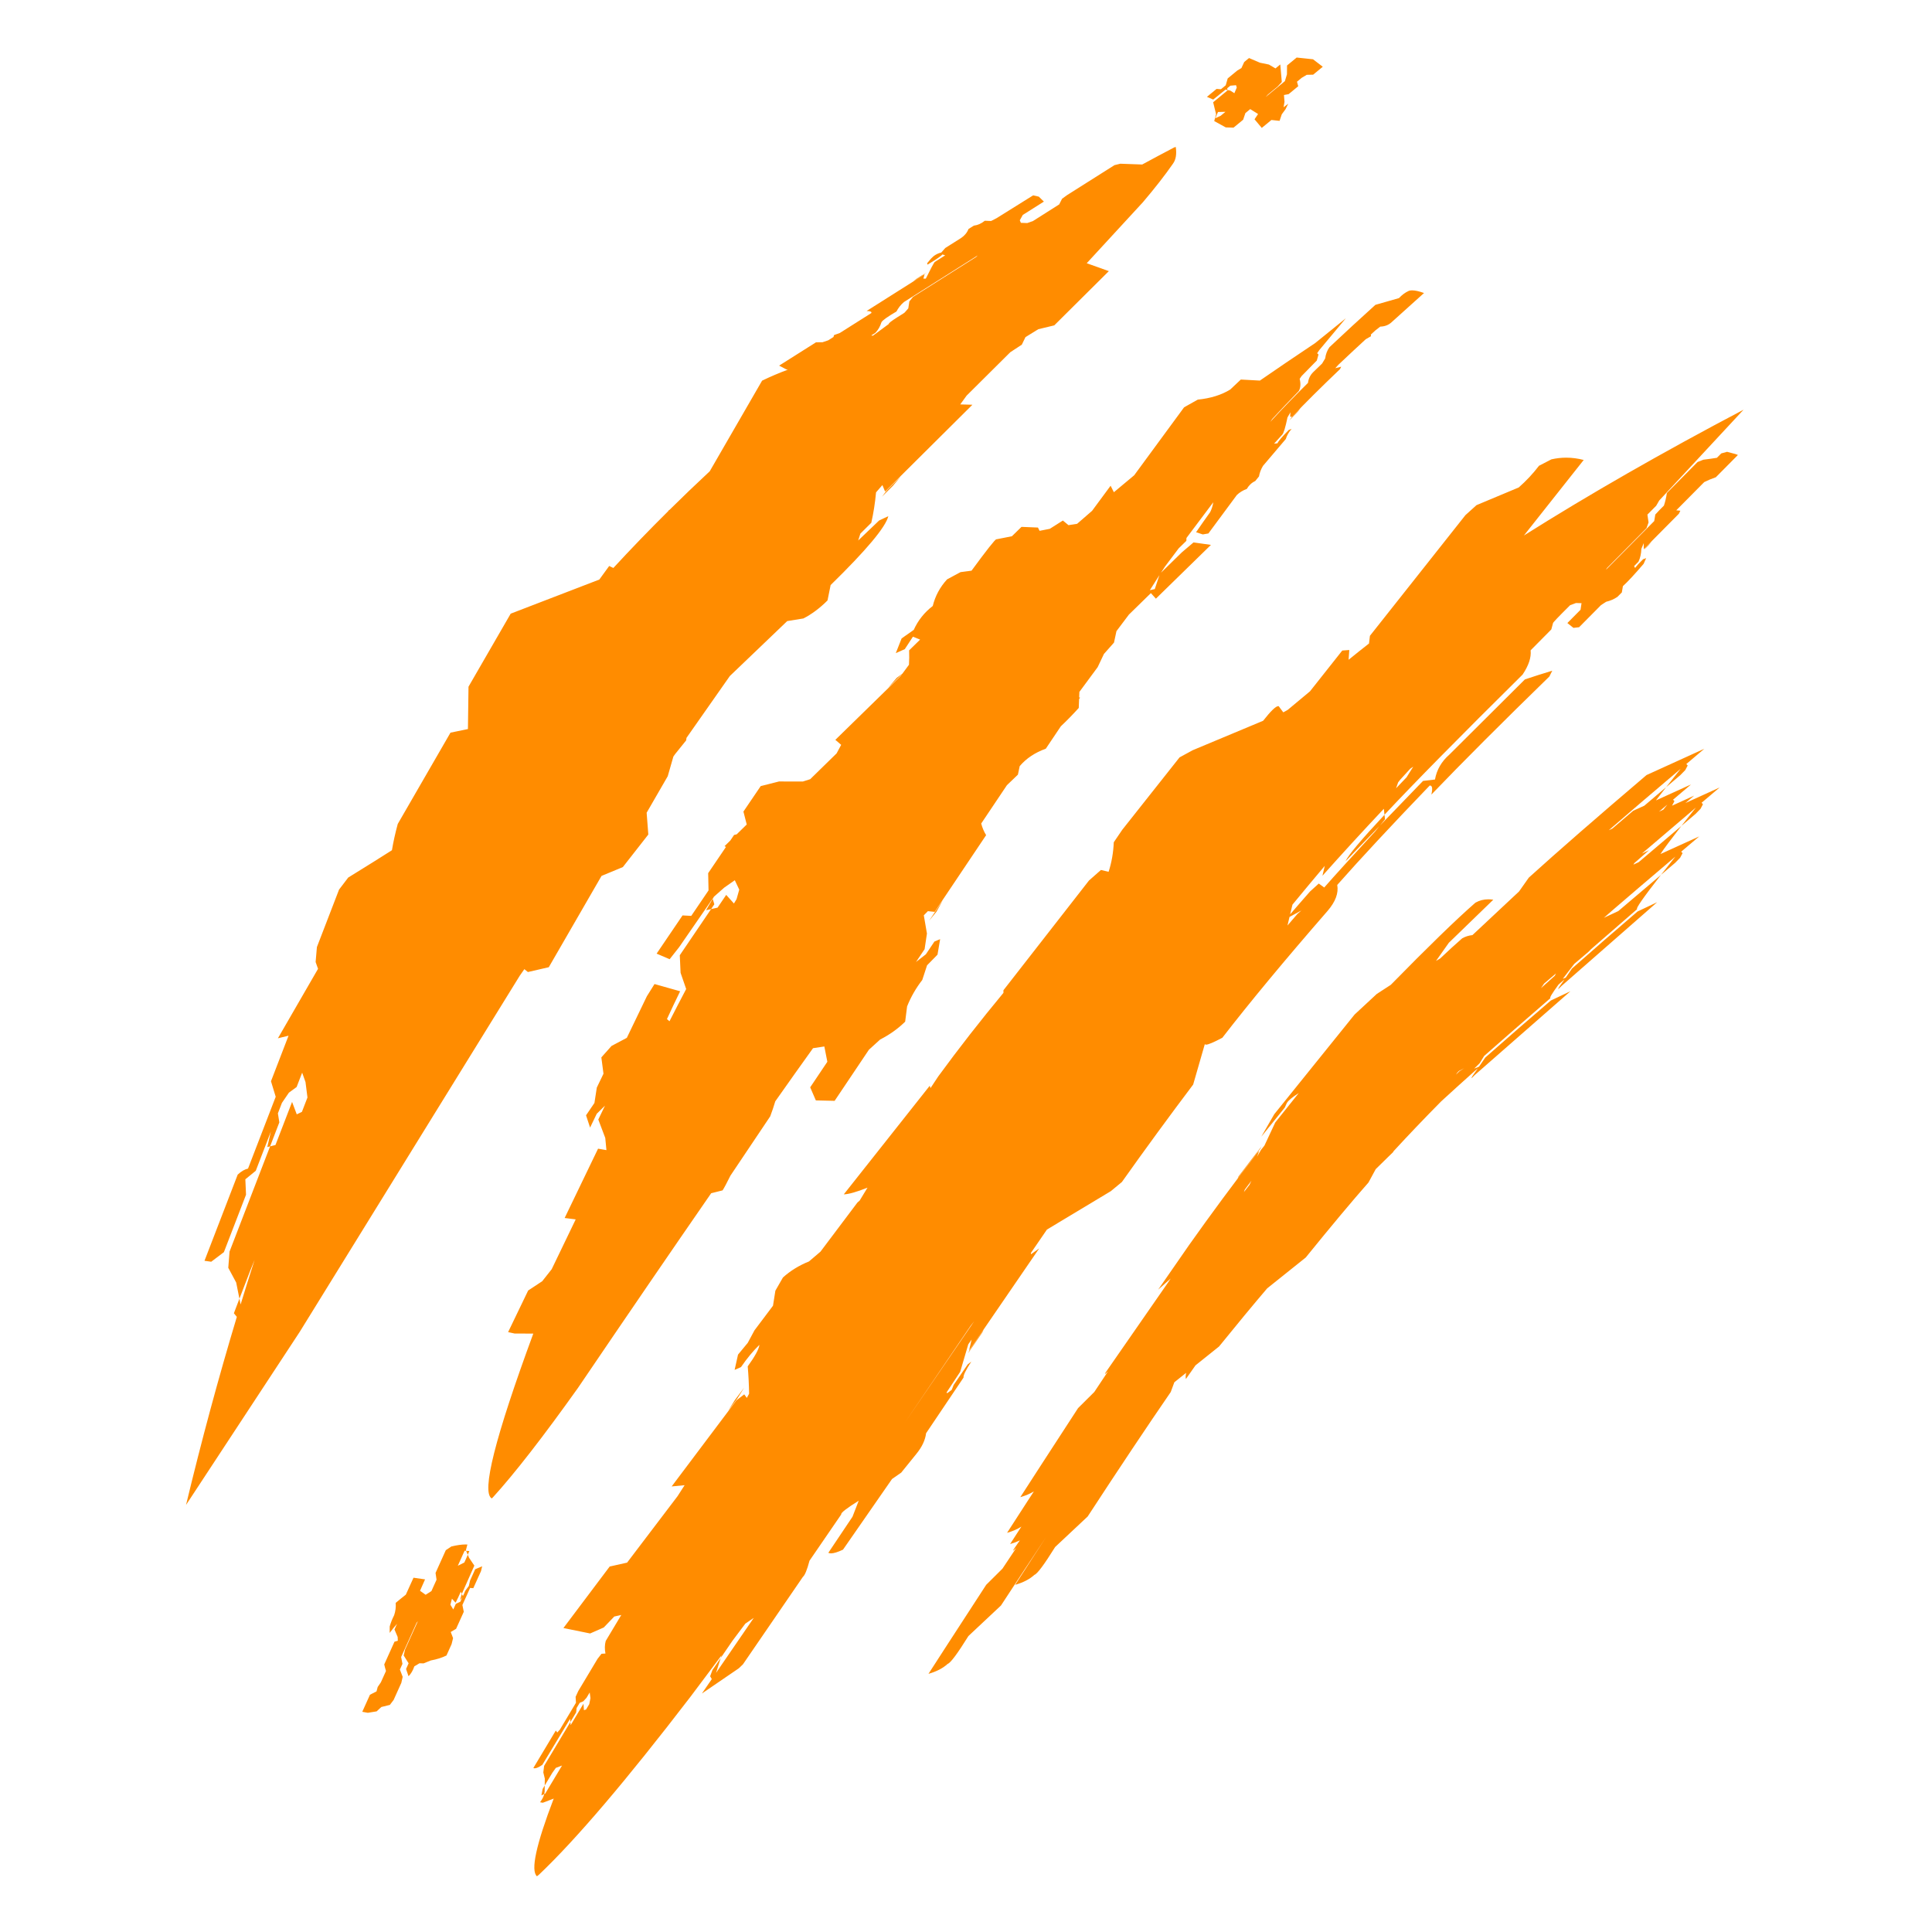 <?xml version="1.0" encoding="UTF-8"?>
<svg width="1200pt" height="1200pt" version="1.1" viewBox="0 0 1200 1200" xmlns="http://www.w3.org/2000/svg">
 <path fill="#FF8C00" d="m762.24 54.828-1.031 0.852 1.234 0.238zm-1.086 14.625-2.984 2.457-3.352 1.535c0.566-1.297 1.137-2.59 1.703-3.883zm44.23-33.715-5.981 4.926-0.055 5.492-1.273 4.234-11.941 9.871 1.434-1.582 5.977-4.926 2.602-2.809-0.934-10.918-2.992 2.465-4.094-2.406-5.543-1.137-6.797-2.902-2.988 2.461-1.727 3.769-2.551 1.512-5.981 4.926-1.211 4.254-2.992 2.461-2.707-0.207-5.981 4.926 3.883 1.691 8.707-7.012 1.961-1.613 3.531-0.297 0.445 1.457-1.488 3.516-2.559-1.641-1.688-0.332 0.039 0.207-8.969 7.387 1.816 7.445-1.148 4.238 7.172 3.941 4.809 0.148 5.977-4.922 1.402-4.133 2.992-2.461 4.879 3.043-2.199 3.277 4.5 5.359 5.981-4.926 5.07 0.539 1.371-4.066 2.309-3.129 1.711-3.473-2.906 2.234 0.578-3.398-0.34-4.219 2.898-0.535 5.977-4.926-0.785-2.793 2.988-2.461 3.07-1.828 3.981-0.082 5.981-4.926-6.062-4.648zm-229.6 133.39-3.199 1.918-3.273 2.066-2.25 1.742 5.633-3.559zm31.461-10.473-0.902 0.934-39.285 24.836-2.238 2.781-0.664 4.336-2.25 2.574c-0.316 0.227-0.633 0.453-0.945 0.676-5.09 3.109-8.008 5.098-8.746 5.965l-0.215 0.512-0.004 0.004c-3.289 2.394-6.559 4.805-9.816 7.227-0.332-0.047-0.68-0.094-1.047-0.137l2.547-1.609c1.73-1.781 3-3.981 3.805-6.59 0.574-1.152 3.676-3.379 9.305-6.672 1.188-2.269 2.727-4.223 4.621-5.863zm200.5 94.914c-2.168 2.227-4.062 4.195-5.684 5.898l-1.254 1.715c1.75-1.852 3.508-3.688 5.273-5.512l1.668-2.102zm-248.21 42.336-8.711 8.656-3.019 3.938 6.781-6.738 2.473-2.93zm466.39 40.375-3.844 3.879-0.855 1.246 2.727-2.754 0.984-1.184zm-305.8 20.969-2.863 8.637-3.078 0.703c1.969-3.121 3.949-6.234 5.938-9.34zm157.66 118.95c-1.383 2.203-2.766 4.406-4.148 6.609l-3.258 3.406-3.262 3.402 1.297-3.691 1.309-1.664h-0.008c2.074-2.281 4.144-4.551 6.211-6.801h-0.004c0.617-0.422 1.238-0.84 1.859-1.262zm157.83 23.547c-0.867 1.09-1.711 2.148-2.531 3.184h-0.004l-2.637 1.199c1.691-1.438 3.414-2.898 5.168-4.383zm-175.67 6.332c-14.5 15.512-22.57 25.129-24.207 28.852l21.246-22 3.273-4.031-0.309-2.82zm-417.27 52.191-4.141 7.086 3.129-0.703 2.023-2.977zm142.89 0.996-8.48 12.641 4.606-5.668 1.938-3.484zm222.74 6.254-2.492 2.199-3.066 3.566-3.07 3.566 1.266-5.312zm158.14 39.113-0.707 1.41c-1.914 1.707-3.824 3.422-5.734 5.141l-2.863 2.582 1.902-2.816h-0.008c2.309-1.973 4.777-4.078 7.406-6.316zm-57.066 58.879-2.883 1.852-2.152 2.121 0.867-1.289 1.02-1.016 0.441-0.238zm-736.77 28.012-4.363 11.328-2.234 9.617 1.75-0.441 5.742-14.906zm610.93 20.578c-4.797 6.156-9.547 12.348-14.246 18.574l-0.598 1.242c4.488-5.965 9.168-12.074 14.035-18.336l0.812-1.48zm-6.273 21.328-1.141 2.434-3.5 4.547 0.586-1.605h-0.004c1.352-1.801 2.703-3.59 4.055-5.375zm-166.25 92.441-8.938 13.035-0.754 1.574 8.762-12.777zm-148.83 36.082-5.742 7.637-2.07 3.305-2.066 3.301 5.746-7.637c1.379-2.203 2.758-4.402 4.137-6.606zm142.86-41.242-43.391 63.402 41.238-60.664zm272.08-640.37c-0.953 0-1.734 0.148-2.348 0.453-2.016 0.918-3.969 2.379-5.859 4.371l-14.625 4.184c-9.586 8.652-19.094 17.414-28.52 26.285-1.441 2.027-2.332 4.356-2.672 6.988l-1.906 3.176c-1.867 1.793-3.723 3.59-5.566 5.387-1.82 1.816-2.891 4.031-3.211 6.641-8.07 7.934-15.875 16.004-23.414 24.215l1.262-1.848h-0.004c4.894-5.312 10.375-11.078 16.43-17.301 1.141-1.98 1.328-4.504 0.559-7.566h-0.004l1.176-1.723 9.469-9.664 1.062-3.746-0.852-0.766 1.34-1.965 16.484-19.762-19.004 15.363c-12.621 8.426-24.078 16.203-34.371 23.324l-11.855-0.637-6.551 6.188c-5.473 3.387-12.199 5.481-20.18 6.281l-8.504 4.777-31.004 42.227h-0.004c-4.082 3.367-8.285 6.871-12.602 10.516l-2.031-4.039-11.523 15.605h-0.004c-3.043 2.621-6.137 5.305-9.281 8.051h-0.004l-5.359 0.832-3.469-2.875-8.141 5.152-6.336 1.242-1.008-2.035-10.219-0.422-5.965 5.832-9.578 1.879c-0.016-0.016-0.035-0.023-0.062-0.023-0.738 0-5.883 6.508-15.434 19.523l-6.836 0.902-8.324 4.473c-4.398 4.769-7.375 10.285-8.926 16.555-5.18 3.961-9.117 8.91-11.809 14.84l-7.539 5.32-3.606 9.133 5.578-2.484 5.059-7.723 4.473 1.789-6.836 6.684c0.121 3.094 0.09 6.074-0.09 8.941l-4.09 5.539-3.535 2.606-2.652 3.055-2.648 3.055 8.625-8.43-0.859 1.164-40.574 39.652 3.621 3.106-2.856 5.32-16.391 16.016-4.555 1.441-14.816-0.027-11.363 2.875-10.734 15.82 2.051 8.031-6.254 6.109-1.602 0.387-2.371 3.496-3.555 3.477 0.887 0.457-11.059 16.305 0.23 10.707-10.734 15.824-5.414-0.289-16.098 23.734 8.086 3.465 5.883-7.465 20.836-30.184 0.035 0.129 0.766-1.309 6.391-5.644 6.559-4.59 2.758 5.852-1.664 5.887c-0.543 0.902-1.082 1.812-1.625 2.723l-4.809-5.348-5.367 7.91-4.019 0.902-19.445 28.668 0.492 10.922 3.477 10.062c-3.445 6.535-6.906 13.211-10.371 20.031l-1.566-1.371c2.648-5.777 5.375-11.531 8.184-17.262l-15.91-4.492-4.754 7.582-12.453 25.836-9.488 5.031-6.332 7.106 1.324 10.148-4.148 8.613-1.473 9.559-5.211 7.652 2.508 7.641 4.152-8.609 5.102-5.016-4.148 8.613 4.328 11.449 0.719 7.555-5.195-0.902-20.754 43.059 6.867 0.863-14.914 30.949-5.894 7.469-8.723 5.758-12.449 25.836 4.023 0.883 11.613 0.043c-23.75 64.484-32.352 98.609-25.809 102.38l0.73-0.668c13.484-14.828 31.086-37.473 52.805-67.938 30.918-45.582 58.504-85.902 82.758-120.96l7.086-1.773c0.918-1.398 2.547-4.453 4.887-9.164v0.004l24.699-36.82c1.16-3.055 2.207-6.16 3.141-9.324 8.383-11.898 16.195-22.902 23.441-33.004l7.035-1.074 1.867 9.504-10.652 15.875 3.516 8.121 11.66 0.266 21.301-31.75 6.977-6.34c5.922-3.027 11.098-6.723 15.535-11.094l1.199-9.453c2.332-5.859 5.473-11.34 9.43-16.441l2.969-9.094 6.488-6.613 1.637-9.641-3.551 1.488-5.324 7.938-6.098 4.742 5.324-7.941 1.453-9.727-1.945-11.293 2.516-2.594 4.231 0.434 31.953-47.633c-1.344-2.203-2.359-4.613-3.051-7.231l15.977-23.816 6.824-6.543 1.105-5.273c4.031-4.785 9.438-8.398 16.215-10.844l9.34-13.922c3.695-3.477 7.406-7.273 11.129-11.391l0.219-5.523 0.617-0.918-0.574-0.102 0.133-3.422 11.359-15.383 3.871-8.172 6.262-7.066 1.527-7.109 7.727-10.281 13.664-13.352 3.109 3.453 34.188-33.406-10.82-1.527-7.223 6.133-12.973 12.68c0.789-1.23 1.578-2.453 2.371-3.68h-0.004l8.598-11.441 4.777-4.668 0.062-1.773 16.664-22.184h0.004c-0.328 2.133-0.969 4.16-1.922 6.094-2.969 4.129-5.891 8.297-8.762 12.508l4.164 1.363 3.481-0.605 17.684-23.891c1.758-1.664 3.809-2.91 6.152-3.746 1.344-2.285 3.098-3.922 5.254-4.91l2.336-2.875c0.391-2.269 1.219-4.453 2.477-6.543l14.176-16.688c0.738-2.328 1.945-4.426 3.617-6.289h-0.004l-1.773 0.645c-4.473 4.617-6.797 7.375-6.969 8.277l-2.156 0.262c1.684-1.887 3.375-3.754 5.074-5.606 0.875-0.883 1.961-4.453 3.262-10.711l1.852-3.203-0.199 2.723 1.141 0.145c7.856-8.289 17.793-18.168 29.809-29.637l0.762-1.523-3.699 0.938 2.059-2.246c5.586-5.293 11.211-10.547 16.883-15.754l3.234-1.855-0.039-1.078 2.852-2.606 2.973-2.297c2.816-0.078 5.168-0.992 7.051-2.746l14.359-12.938 5.769-5.18c-3.074-1.102-5.523-1.652-7.348-1.652zm-146.85-89.078-0.992 0.328c-6.668 3.496-13.281 7.027-19.848 10.594l-13.598-0.492-3.621 0.891-29.469 18.629-3.078 2.254-1.77 3.496-16.348 10.367-3.523 1.223-3.926-0.145-0.688-1.578 1.867-3.328 13.098-8.277-3.156-3.086-3.519-0.789-22.727 14.18-3.371 1.734-3.926-0.145c-2.094 1.715-4.371 2.731-6.84 3.043l-3.273 2.07c-0.898 2.281-2.449 4.16-4.652 5.625l-9.82 6.207-2.438 2.793c-2.504 0.57-4.637 1.836-6.387 3.789l-2.418 2.879 0.266 0.848c5.668-3.414 8.734-5.519 9.195-6.316l1.762 0.551-6.547 4.141c-0.758 1.004-2.59 4.441-5.488 10.316l-1.512-0.004 0.758-2.664-36.016 22.766c2.273 0.039 3.258 0.465 2.953 1.277l-19.641 12.418-3.539 1.27-0.344 1.184-3.273 2.07-3.551 1.199-4.016 0.027-22.918 14.488 4.504 2.371 0.891 0.16c-5.566 2.07-10.891 4.34-15.98 6.812l-32.52 56.289c-8.566 7.969-16.973 16.035-25.227 24.199l-0.074-0.227-0.449 0.746c-11.688 11.578-23.059 23.355-34.117 35.336l-2.586-1.234-6.141 8.434-55.039 21.18-26.207 45.367-0.352 26.305-10.832 2.231-32.758 56.711c-1.543 5.672-2.746 11.109-3.609 16.312l-0.004 0.004c-5.773 3.711-14.824 9.371-27.16 16.98l-5.691 7.484-13.75 35.68-0.801 9.305 1.5 4.215-24.926 43.148 6.606-1.609-10.906 28.297 2.934 9.633-17.188 44.602c-2.113 0.477-4.254 1.727-6.422 3.758l-20.621 53.52 4.18 0.586 7.867-5.945 13.75-35.684-0.422-9.574 6.473-5.289 13.746-35.68v0.004l2.508-6.512 4.324-6.324 4.801-3.519 3.434-8.922 2.078 5.828 1.219 9.598-3.438 8.922-3.207 1.559-2.91-7.723-10.312 26.758-3.344 0.84-25.191 65.379-0.781 10.059 4.914 9.148 2.012 10.035c1.719-4.484 4.012-10.434 6.875-17.852l2.519-6.176h0.004c-2.945 9.148-5.836 18.363-8.676 27.641l-0.723-3.609-0.004 0.004c-1.715 4.473-2.859 7.484-3.438 9.035l1.84 2.231c-11.422 37.883-21.938 76.82-31.555 116.82l70.641-107.54 136.66-221.2 2.836-4.047 2.191 1.797 12.98-2.996 32.758-56.707 13.242-5.488 15.816-20.215-1.035-13.543 13.102-22.684 3.496-12.195 1.078-1.535 6.856-8.512c0.07-0.535 0.141-1.059 0.211-1.57l26.93-38.418 35.637-34.113 10.062-1.637c5.223-2.695 10.215-6.422 14.969-11.188l1.93-9.547c22.254-21.758 34.199-36.027 35.84-42.801h-0.004l-5.715 2.691-12.996 12.426 1.355-4.273 6.781-6.738c1.363-6.035 2.348-12.332 2.949-18.887 1.172-1.352 2.356-2.715 3.555-4.09l0.395-0.43 1.664 4.008 54.246-53.91-7.559-0.215 3.957-5.457 27.125-26.953 7.148-4.68 2.277-4.688 7.984-4.93 9.898-2.375 33.902-33.691-13.73-4.91 34.918-37.918c7.434-8.746 13.656-16.719 18.66-23.926 1.805-2.469 2.375-5.934 1.711-10.395zm-440.75 872 1.023 2.422 0.973-2.312zm769.1-498.2-35.93 16.34c-30.512 25.961-54.887 47.199-73.129 63.719l-6.039 8.57-28.973 27.125h-0.004c-2.269 0.215-4.398 0.891-6.383 2.019-3.941 3.438-8.508 7.613-13.691 12.52h-0.004l-2.523 1.48v0.004l7.953-11.258 27.609-26.75c-1.051-0.168-2.078-0.25-3.078-0.25-2.894 0-5.57 0.699-8.027 2.094-11.875 10.367-29.395 27.379-52.562 51.031l-8.723 5.672-13.75 12.762-49.887 61.891-8.066 13.98 14.609-18.113 1.27-2.832c0.996-1.613 3.453-3.652 7.363-6.121h0.004l-14.582 18.254-6.723 14.371-2.109 2.617-2.465 4.273 1.328-3.648-1.676 1.871c-14.316 18.559-28.23 37.375-41.742 56.453l-19.336 27.887 7.785-6.902-1.891 2.828-37.363 53.844c-1.223 1.711-1.727 2.566-1.516 2.566 0.172 0 0.793-0.539 1.871-1.625v0.004l-8.551 12.855-10.082 10.016-23.25 35.785-12.621 19.527c3.238-0.934 6.043-2.117 8.406-3.559h0.004l-4.023 6.188-12.621 19.527c3.465-0.996 6.43-2.285 8.895-3.863l-7 10.828c2.227-0.641 4.242-1.398 6.055-2.277h0.004l-2.621 3.769c-1.223 1.715-1.727 2.57-1.512 2.57 0.168 0 0.793-0.543 1.867-1.629l0.004 0.004-8.555 12.855-10.082 10.016-23.246 35.785-12.621 19.527c5.043-1.449 9.027-3.519 11.949-6.207 1.762-0.566 6.055-6.332 12.875-17.289l20.211-18.957c9.945-15.234 19.238-29.328 27.883-42.281h0.004l-6.441 9.914-12.621 19.527c5.043-1.449 9.027-3.519 11.953-6.207 1.758-0.57 6.051-6.332 12.875-17.289 6.727-6.328 13.461-12.648 20.207-18.957 19.75-30.258 36.941-56.016 51.57-77.273l2.254-6.09 7.336-5.863c-0.359 1.547-0.41 2.828-0.152 3.844 2.109-3.012 4.09-5.836 5.945-8.477h-0.004l14.633-11.707c11.488-14.188 21.457-26.227 29.906-36.125h-0.004l23.957-19.168c15.902-19.637 28.891-35.164 38.965-46.582l4.484-8.285h-0.004c2.773-2.738 5.59-5.496 8.449-8.281l-0.004 0.004 0.082-0.055c0.047-0.051 0.094-0.105 0.145-0.156h-0.004c0.684-0.668 1.367-1.332 2.059-2l0.434-0.715h-0.004c9.113-9.91 18.922-20.188 29.43-30.824h-0.004c6.75-6.203 13.555-12.359 20.406-18.473l2.43-2.07h0.004c-2.902 3.973-4.199 5.961-3.894 5.961 0.172 0 0.84-0.617 2.004-1.855l59.438-52.051-12.18 5.766c-13.688 11.711-27.262 23.52-40.73 35.426l-3.891 5.668-3.016 1.211c1.137-1.105 2.281-2.219 3.434-3.336l2.746-4.508h-0.008c11.602-10.234 25.344-22.215 41.234-35.945-0.754-0.004 0.906-2.801 4.981-8.387h-0.004c0.438-0.391 0.875-0.781 1.316-1.172l2.426-2.07h0.004c-2.898 3.973-4.199 5.957-3.891 5.957 0.168 0 0.836-0.617 2-1.852l59.438-52.051-12.18 5.766c-13.688 11.711-27.262 23.52-40.73 35.426l-3.891 5.668-1.816 0.73c1.984-2.637 4.344-5.707 7.082-9.215h-0.008c0.145-0.129 0.289-0.254 0.434-0.379h-0.008l8.453-7.172 1.602-1.645h-0.004c8.617-7.535 18.172-15.836 28.66-24.902-1.207-0.004 3.719-7.086 14.77-21.25h-0.004l-26.496 22.484c-2.031 0.945-4.062 1.895-6.094 2.844l-2.871 1.344 5.16-4.519h-0.004c10.98-9.465 24.078-20.641 39.285-33.523h0.004c-3.336 4.188-6.328 7.973-8.965 11.355l8.816-7.481 3.055-3.129 1.531-2.871-0.871-0.898 11.223-9.5-24.121 10.969c2.293-3.457 6.633-9.277 13.023-17.461h-0.008l-26.496 22.484c-1.102 0.512-2.199 1.023-3.301 1.539 0.18-0.297 0.383-0.621 0.613-0.973h-0.008l9.117-7.984-4.434 2.098c9.707-8.332 20.871-17.848 33.488-28.539l0.008 0.004c-3.34 4.188-6.328 7.973-8.969 11.355l8.816-7.481 3.055-3.129 1.531-2.871-0.871-0.898 11.223-9.5-21.27 9.672 5.449-4.613-13.75 6.254 1.504-2.824-0.871-0.895 11.223-9.504-21.844 9.934c1.816-2.398 3.922-5.129 6.312-8.191h-0.008l-13.527 11.48-6.867 3.121c-4.473 3.805-8.816 7.512-13.027 11.117h-0.004l-2.207 1.031c11.992-10.375 26.863-23.086 44.613-38.121h0.008c-3.34 4.188-6.328 7.973-8.969 11.355l8.816-7.484 3.055-3.125 1.531-2.875-0.871-0.895zm-610.97 564.73-5.144 7.512-1.422 3.848 1.02 1.785 2.633-3.84zm-158.61-70.488c-2.234 0-5.113 0.402-8.633 1.211l-3.512 2.336-6.367 14.125 0.617 4.227-3.184 7.059-3.59 2.289-3.488-2.484c1.016-2.367 2.059-4.727 3.125-7.078l-7.168-1.035-4.777 10.527c-2.152 1.68-4.25 3.379-6.293 5.106 0.207 2.648-0.113 5.195-0.957 7.648-1.207 2.379-2.125 4.711-2.754 6.988l-0.027 4.019c1.484-2 3.008-3.891 4.57-5.664l-1.586 3.527 1.977 4.652 0.105 2.359-2.074 0.578-6.367 14.125c0.312 1.391 0.676 2.742 1.09 4.059l-3.184 7.062-1.965 2.867-0.734 2.754-4.074 2.086-4.777 10.594 3.461 0.617 5.465-0.891 2.926-2.707 5.281-1.309 2.34-3.082 4.773-10.59 0.852-3.754-1.734-4.523 1.594-3.531-0.812-4.25 9.551-21.188 0.848-1.121-7.961 17.656-0.867 3.672 3.066 4.879-1.59 3.531 1.531 4.492c1.496-1.434 2.703-3.481 3.617-6.141l3.207-1.914 2.512 0.082 4.461-1.805c3.789-0.707 7.047-1.738 9.77-3.09l3.184-7.062 0.918-3.734-1.445-3.812 3.32-1.957 4.777-10.594-0.859-4.207 4.777-10.598 1.996 0.145 4.777-10.594 0.73-2.988-4.344 1.816-3.184 7.062-0.762 3.328-2.231 3.016c-0.523 1.383-1.055 2.562-1.594 3.539l0.125-0.277-0.66-1.355-0.094 0.211-1.02 3.723c0.555-0.562 1.102-1.324 1.637-2.289l0.004 0.004-1.461 3.238-2.762 1.285-1.605 3.5-1.797-2.965 0.977-3.715 2.262 2.481 1.621-3.281 1.594-3.531 0.645 1.34 7.785-17.562-3.269-4.856-0.805-1.91-0.555 1.316-1.594 3.531-4.043 2.008 4.207-9.332 0.961 0.055-0.16-0.387 0.934-3.516c-0.391-0.031-0.805-0.047-1.25-0.047zm69.117 101.55-4.043 6.75 0.164 1.969 3.574-5.969zm724.79-806.37c-50.578 26.625-96.051 52.672-136.42 78.137l37.137-46.922c-3.629-0.949-7.246-1.426-10.852-1.426-3.074 0-6.141 0.348-9.195 1.035l-7.719 4c-3.672 4.82-7.863 9.309-12.574 13.465l-26.234 10.984-6.879 6.199-59.328 74.961c-0.191 1.59-0.383 3.18-0.566 4.773h-0.004c-4.324 3.383-8.547 6.754-12.676 10.117l0.438-6.066-4.363 0.32-20.059 25.344h-0.004c-4.652 3.832-9.262 7.672-13.832 11.52h-0.004l-2.75 1.527-2.832-3.809c-0.086-0.027-0.18-0.039-0.277-0.039-1.52 0-4.656 3.027-9.41 9.086l-43.73 18.285-8.164 4.449-35.598 44.977-5.266 7.754c-0.262 6.43-1.332 12.543-3.215 18.348l-4.754-1.148-7.426 6.551-53.137 68.16 0.008 1.609c-14.25 17.188-27.746 34.484-40.484 51.891-1.594 2.394-3.188 4.809-4.789 7.238-0.207-0.383-0.375-0.855-0.504-1.422l-53.395 67.465c3.129-0.113 8.039-1.5 14.734-4.164-1.625 2.66-3.25 5.336-4.879 8.031l-1.344 1.156-22.988 30.559-7.137 6.082c-6.18 2.488-11.57 5.809-16.172 9.961l-4.703 8.199-1.473 9.332-11.496 15.281-4.191 7.789-6.043 7.309-2.109 9.48 3.938-1.711c3.836-5.57 7.664-10.184 11.477-13.844v0.004c-0.395 2.781-2.82 7.234-7.277 13.359 0.492 5.773 0.773 11.441 0.852 17.004-0.473 0.859-0.941 1.727-1.414 2.594l-1.613-2.203-4.848 3.719-40.223 53.477 8.047-0.77-4.379 6.809-31.348 41.281-10.816 2.422-28.73 38.199 16.59 3.383 8.473-3.727 6.523-6.805 4.356-0.965-9.668 16.145c-0.656 2.422-0.711 5.027-0.168 7.812l-2.453 0.152-2.465 3.164-11.941 19.941-1.684 3.641 0.23 3.68-9.953 16.613-1.648 1.855-0.93-1.207-13.934 23.262c0.234 0.129 0.512 0.195 0.836 0.195 1.078 0 2.66-0.723 4.742-2.164l21.301-35.324 1.926-3.219 2.203-0.914 2-2.18 1.988-3.324 0.461 3.562-0.742 3.703-1.988 3.324-1.316 0.43-0.285-4.008-7.961 13.293-0.164-1.949-16.324 27.258-0.496 4.062 0.93 3.836-0.051 4.273 4.684-7.82 2.211-3.106 3.859-1.465-10.445 17.445-0.621 0.285c0.129-0.516 0.219-1.027 0.27-1.539l0.043-3.801-1.285 2.148-0.793 4 1.766-0.809c-0.43 1.688-1.297 3.383-2.598 5.086l1.699 0.305 6.789-2.582c-10.973 28.676-14.445 44.758-10.41 48.25l1.203-0.953c22.836-21.637 54.152-58.398 93.949-110.29l19.492-25.973-0.504 1.602 7.379-10.766 7.91-10.543 5.234-3.57-23.438 34.184v0.004l-8.762 12.777 22.918-15.652 2.582-2.488 37.23-54.312c1.211-0.977 2.578-4.32 4.098-10.035l19.711-28.75c-0.406-0.898 3.211-3.734 10.848-8.508l-3.859 9.953-15.012 22.406c0.434 0.234 0.984 0.352 1.648 0.352 1.715 0 4.199-0.77 7.461-2.309l30.449-43.879c1.887-1.359 3.789-2.684 5.715-3.973l9.363-11.582c3.523-4.289 5.551-8.586 6.086-12.887l23.27-34.586c-0.273-1.246 1.332-4.547 4.812-9.898l-2.215 1.715-8.73 12.746-1.219 3.07-2.844 2.129-0.355-0.504 8.469-12.832 5.004-17.055 2.082-2.961-1.59 6.769 1.961-2.684 41.609-60.699-5.102 3.641-0.047-0.828 9.957-14.523 39.691-23.855 6.859-5.676c14.539-20.496 29.293-40.672 44.27-60.531l7.269-25.223c0.027 0.301 0.262 0.449 0.707 0.449 1.379 0 4.762-1.43 10.145-4.293 17.113-22.121 38.914-48.398 65.398-78.824 4.898-5.707 6.887-11.07 5.965-16.094 14.449-16.348 33.602-36.93 57.449-61.75 0.039 0 0.074-0.004 0.109-0.004 1.48 0 1.785 1.879 0.91 5.633 19.449-20.25 43.875-44.695 73.281-73.332l1.812-3.602h-0.008c-5.691 1.707-11.355 3.508-16.988 5.398l-46.902 46.691c-4.898 4.281-7.883 9.445-8.953 15.484l-7.41 0.867-26.91 27.867-2.941 3.621c-14.863 16.109-25.375 27.684-31.535 34.727l-3.387-2.461-5.465 4.973-6.184 7.066-6.141 7.09 1.461-6.031h-0.004c6.731-8.184 13.418-16.211 20.059-24.074h0.004l-1.445 6.144c12.504-14.023 25.219-27.895 38.141-41.609l0.402 3.695c18.324-19.602 46.918-48.621 85.781-87.055 3.785-5.641 5.445-10.66 4.984-15.055h-0.004l12.855-12.977 1.043-3.871c-0.262-0.176 3.285-3.902 10.641-11.184l3.625-1.359 3.453 0.098-0.609 4.09-8.18 8.254 3.766 3 3.512-0.398 13.633-13.758 3.176-2.055c2.609-0.621 4.945-1.641 7.008-3.051l2.727-2.75 0.676-3.906c2.981-2.715 7.269-7.34 12.871-13.875l1.566-3.523-1.891 0.691c-1.977 1.863-3.637 3.668-4.984 5.414l-0.605-1.168 2.727-2.75c1.094-2.316 1.688-4.965 1.777-7.949l1.492-3.578-0.016 3.793 21.812-22.008 0.938-1.902-2.562-0.238 17.375-17.531c2.281-1.141 4.684-2.144 7.211-3.004l13.633-13.758c0.305-0.195-1.914-0.879-6.66-2.051l-3.59 0.992-2.711 2.727c-2.758 0.449-5.551 0.84-8.387 1.184l-3.621 1.43-19.086 19.258c-0.379 2.746-0.984 5.348-1.812 7.809-1.848 1.812-3.637 3.668-5.363 5.559l-0.668 4.055-29.992 30.262 0.68-1.121 24.539-24.762 1.254-3.523-0.711-4.871 5.453-5.5 1.879-3.254 52.383-56.406z"/>
</svg>
